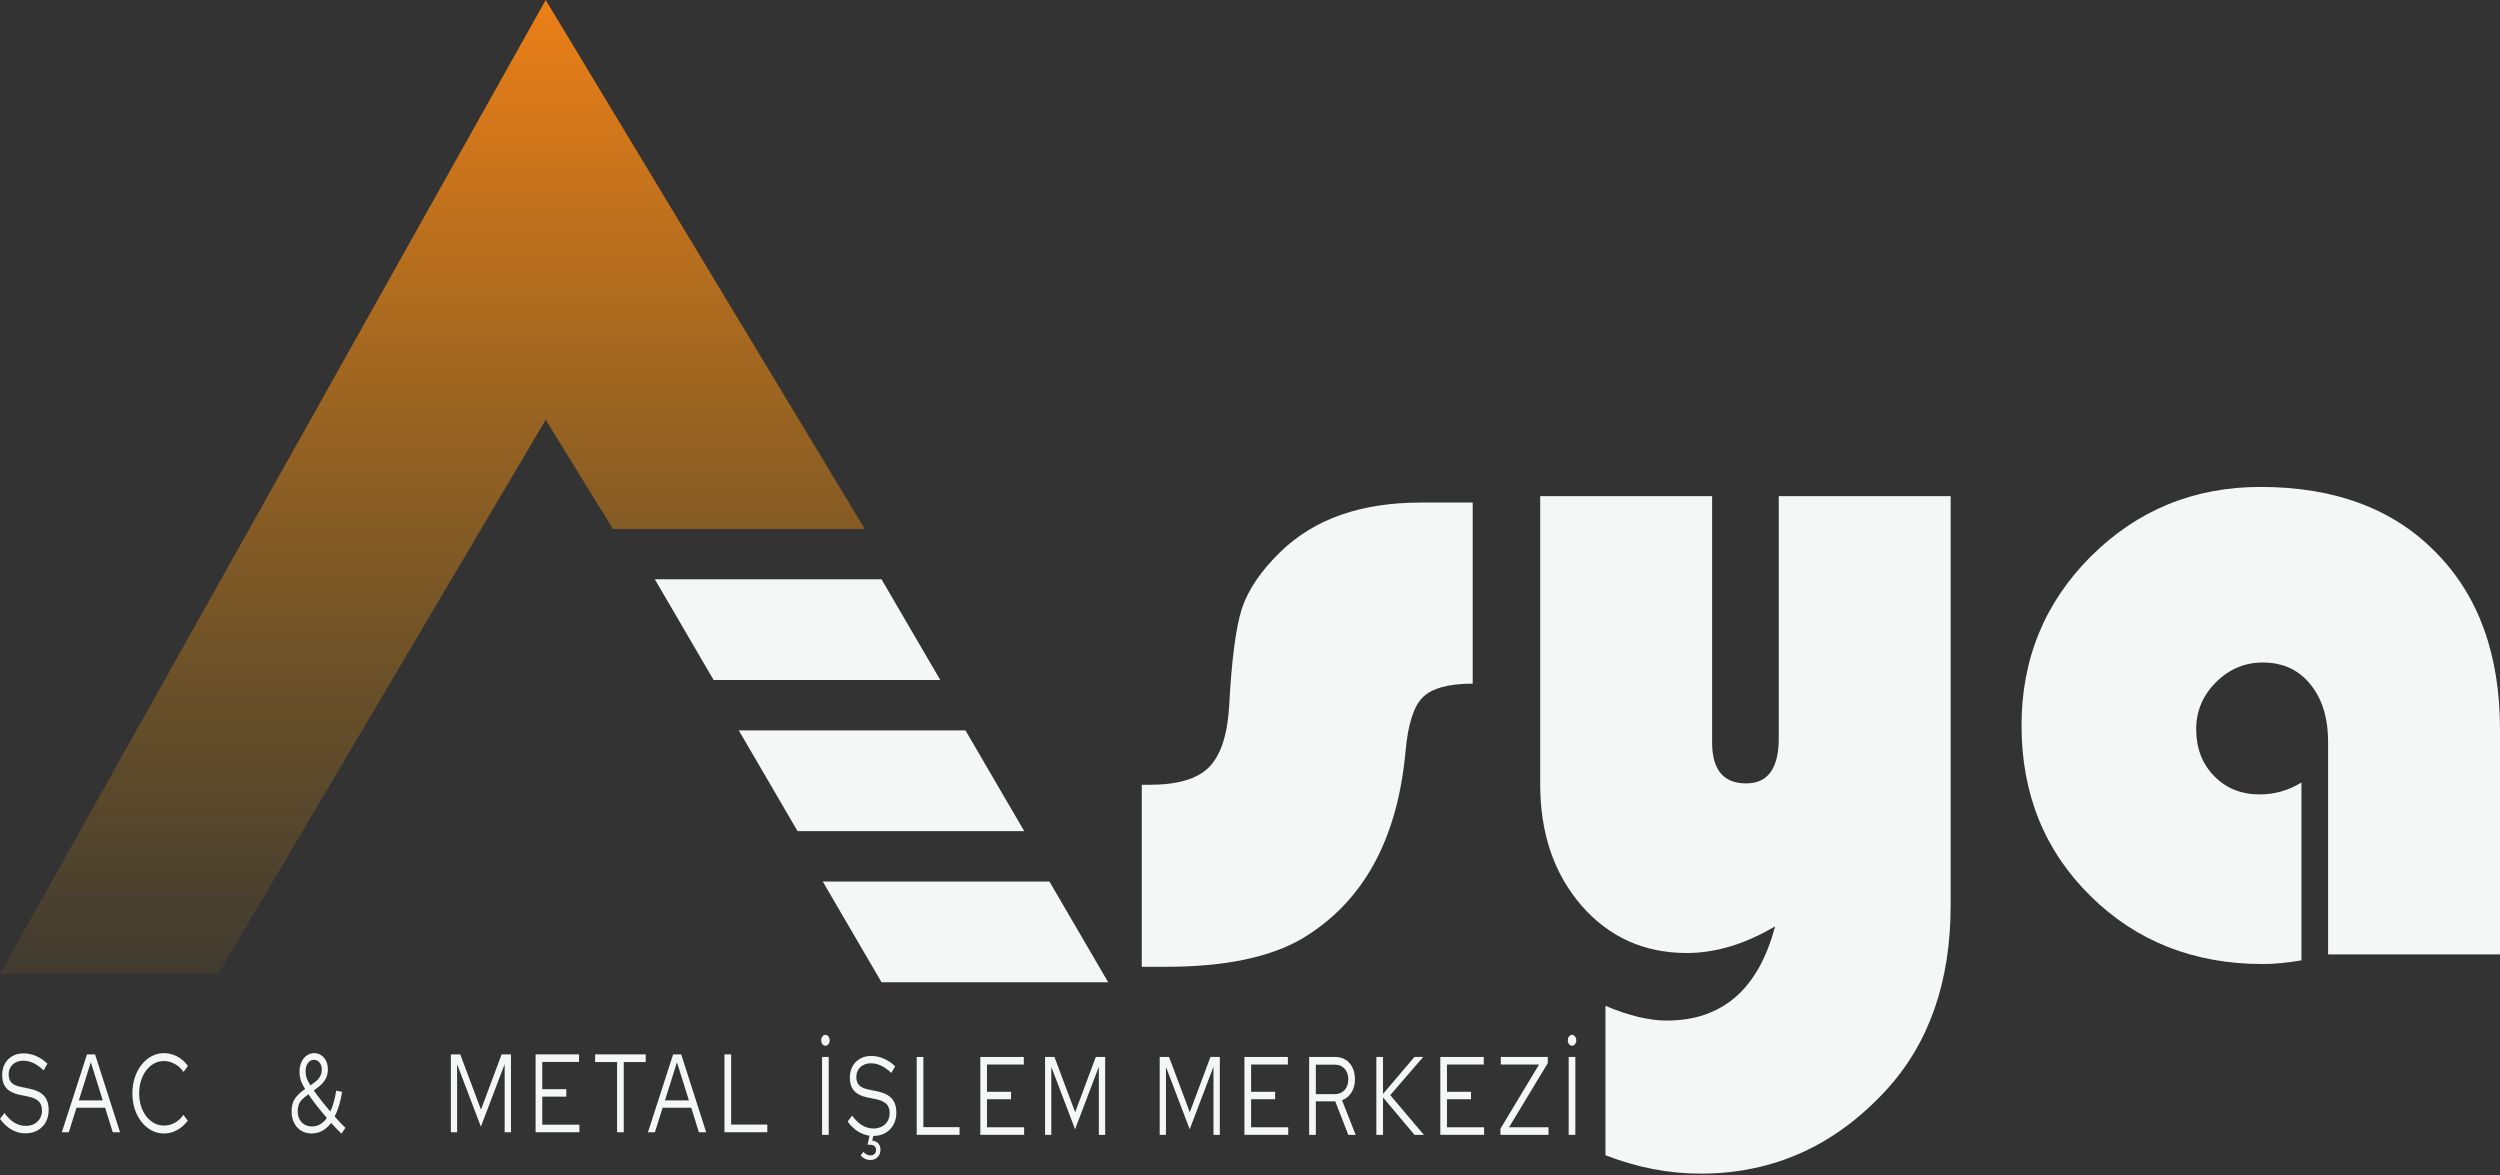 <?xml version="1.0" encoding="UTF-8"?> <svg xmlns="http://www.w3.org/2000/svg" width="351" height="165" viewBox="0 0 351 165" fill="none"><rect x="0" y="0" width="351" height="165" fill="#333333" stroke="none"/><path d="M323.122 109.86V134.834C321.143 135.178 319.336 135.35 317.701 135.35C308.021 135.35 299.955 132.166 293.501 125.799C287.048 119.432 283.822 111.451 283.822 101.858C283.822 92.522 287.07 84.606 293.566 78.11C300.105 71.613 308.043 68.365 317.378 68.365C327.79 68.365 335.985 71.42 341.965 77.529C347.988 83.595 351 91.898 351 102.438V133.995H326.865V104.181C326.865 100.782 326.026 98.072 324.348 96.05C322.713 94.028 320.498 93.017 317.701 93.017C315.163 93.017 312.969 93.942 311.119 95.791C309.269 97.641 308.344 99.836 308.344 102.374C308.344 105.041 309.183 107.235 310.861 108.956C312.539 110.677 314.668 111.537 317.249 111.537C319.357 111.537 321.315 110.978 323.122 109.86Z" fill="#F5F6F6"></path><path d="M225.409 162.196V141.222C228.678 142.599 231.539 143.288 233.991 143.288C241.821 143.288 246.898 138.878 249.221 130.058C245.005 132.554 240.875 133.801 236.831 133.801C230.851 133.801 225.925 131.586 222.053 127.154C218.181 122.68 216.245 117.001 216.245 110.118V69.656H240.38V104.245C240.38 108.074 241.972 109.989 245.156 109.989C248.21 109.989 249.737 107.881 249.737 103.665V69.656H273.873V127.09C273.873 137.802 270.861 146.45 264.838 153.032C257.653 160.862 248.963 164.777 238.767 164.777C234.293 164.777 229.84 163.916 225.409 162.196Z" fill="#F5F6F6"></path><path d="M206.768 70.559V95.985C203.369 95.985 201.025 96.63 199.734 97.921C198.486 99.169 197.69 101.664 197.346 105.407C196.228 117.84 191.409 126.617 182.891 131.736C178.374 134.404 171.963 135.737 163.66 135.737H160.305V110.182H161.402C165.274 110.182 168.027 109.386 169.662 107.795C171.34 106.16 172.308 103.32 172.566 99.276C172.91 92.694 173.512 88.069 174.373 85.402C175.276 82.734 177.083 80.089 179.793 77.464C184.526 72.861 191.087 70.559 199.476 70.559H206.768Z" fill="#F5F6F6"></path><path d="M0 136.73L76.616 0L121.407 74.259H86.046L76.616 58.935L30.646 136.73H0Z" fill="url(#paint0_linear_1_470)"></path><path d="M91.939 81.331H123.764L132.015 95.475H100.19L91.939 81.331Z" fill="#F5F6F6"></path><path d="M103.726 102.548H135.552L143.803 116.692H111.977L103.726 102.548Z" fill="#F5F6F6"></path><path d="M115.513 123.764H147.339L155.59 137.909H123.764L115.513 123.764Z" fill="#F5F6F6"></path><path d="M220.242 159.331V148.398H221.179V159.331H220.242ZM220.717 146.82C220.554 146.82 220.412 146.747 220.29 146.602C220.177 146.445 220.12 146.263 220.12 146.055C220.12 145.847 220.177 145.67 220.29 145.524C220.412 145.368 220.554 145.29 220.717 145.29C220.879 145.29 221.017 145.368 221.131 145.524C221.252 145.67 221.313 145.847 221.313 146.055C221.313 146.263 221.252 146.445 221.131 146.602C221.017 146.747 220.879 146.82 220.717 146.82Z" fill="#F5F6F6"></path><path d="M210.662 159.331V158.472L216.082 149.46H210.711V148.398H217.312V149.257L211.868 158.269H217.41V159.331H210.662Z" fill="#F5F6F6"></path><path d="M202.22 159.331V148.398H208.321V149.46H203.157V153.287H206.531V154.333H203.157V158.269H208.37V159.331H202.22Z" fill="#F5F6F6"></path><path d="M193.238 159.331V148.398H194.176V153.583L198.585 148.398H199.815L195.187 153.755L199.913 159.331H198.597L194.176 154.083V159.331H193.238Z" fill="#F5F6F6"></path><path d="M183.805 159.331V148.398H187.459C188.019 148.398 188.506 148.528 188.92 148.788C189.334 149.049 189.655 149.413 189.883 149.882C190.118 150.35 190.236 150.902 190.236 151.537C190.236 152.256 190.069 152.875 189.736 153.396C189.412 153.906 188.973 154.265 188.421 154.474L190.333 159.331H189.298L187.471 154.63H184.743V159.331H183.805ZM184.743 153.615H187.398C187.974 153.615 188.433 153.427 188.774 153.052C189.123 152.677 189.298 152.172 189.298 151.537C189.298 150.912 189.123 150.413 188.774 150.038C188.433 149.663 187.974 149.476 187.398 149.476H184.743V153.615Z" fill="#F5F6F6"></path><path d="M174.717 159.331V148.398H180.819V149.46H175.655V153.287H179.028V154.333H175.655V158.269H180.867V159.331H174.717Z" fill="#F5F6F6"></path><path d="M162.822 159.331V148.398H164.137L167.048 156.161L169.947 148.398H171.262V159.331H170.373V149.772L167.036 158.55L163.699 149.788V159.331H162.822Z" fill="#F5F6F6"></path><path d="M146.726 159.331V148.398H148.042L150.953 156.161L153.851 148.398H155.167V159.331H154.278V149.772L150.94 158.55L147.603 149.788V159.331H146.726Z" fill="#F5F6F6"></path><path d="M137.638 159.331V148.398H143.74V149.46H138.576V153.287H141.95V154.333H138.576V158.269H143.789V159.331H137.638Z" fill="#F5F6F6"></path><path d="M128.705 159.331V148.398H129.642V158.253H134.721V159.331H128.705Z" fill="#F5F6F6"></path><path d="M122.218 162.861C121.658 162.861 121.199 162.648 120.842 162.221L121.207 161.721C121.516 162.054 121.852 162.221 122.218 162.221C122.461 162.221 122.652 162.148 122.79 162.002C122.928 161.867 122.997 161.685 122.997 161.455C122.997 161.226 122.92 161.044 122.766 160.909C122.62 160.784 122.417 160.721 122.157 160.721H121.804L122.084 159.456C121.499 159.373 120.943 159.165 120.415 158.831C119.888 158.488 119.421 158.03 119.015 157.457L119.636 156.629C120.074 157.233 120.541 157.686 121.036 157.988C121.54 158.29 122.068 158.441 122.62 158.441C123.066 158.441 123.46 158.352 123.801 158.175C124.15 157.988 124.422 157.733 124.617 157.41C124.812 157.077 124.909 156.702 124.909 156.285C124.909 155.723 124.755 155.291 124.447 154.989C124.146 154.687 123.647 154.463 122.949 154.317L121.719 154.068C120.898 153.891 120.294 153.578 119.904 153.13C119.514 152.683 119.319 152.074 119.319 151.303C119.319 150.699 119.445 150.168 119.697 149.71C119.948 149.252 120.298 148.898 120.744 148.648C121.199 148.387 121.723 148.257 122.315 148.257C122.916 148.257 123.505 148.382 124.081 148.632C124.666 148.882 125.198 149.241 125.677 149.71L125.141 150.647C124.207 149.741 123.253 149.288 122.279 149.288C121.873 149.288 121.516 149.371 121.207 149.538C120.898 149.694 120.659 149.918 120.488 150.21C120.318 150.491 120.233 150.824 120.233 151.209C120.233 151.719 120.367 152.11 120.635 152.381C120.902 152.651 121.345 152.849 121.962 152.974L123.18 153.224C124.114 153.422 124.792 153.76 125.214 154.239C125.636 154.708 125.847 155.369 125.847 156.223C125.847 156.858 125.709 157.426 125.433 157.926C125.157 158.415 124.775 158.8 124.288 159.081C123.801 159.352 123.241 159.487 122.608 159.487L122.461 160.159C122.819 160.18 123.099 160.305 123.302 160.534C123.513 160.763 123.618 161.065 123.618 161.44C123.618 161.856 123.484 162.195 123.217 162.455C122.957 162.726 122.624 162.861 122.218 162.861Z" fill="#F5F6F6"></path><path d="M115.416 159.331V148.398H116.354V159.331H115.416ZM115.891 146.82C115.729 146.82 115.587 146.747 115.465 146.602C115.351 146.445 115.295 146.263 115.295 146.055C115.295 145.847 115.351 145.67 115.465 145.524C115.587 145.368 115.729 145.29 115.891 145.29C116.054 145.29 116.192 145.368 116.305 145.524C116.427 145.67 116.488 145.847 116.488 146.055C116.488 146.263 116.427 146.445 116.305 146.602C116.192 146.747 116.054 146.82 115.891 146.82Z" fill="#F5F6F6"></path><path d="M101.713 158.966V148.033H102.651V157.889H107.73V158.966H101.713Z" fill="#F5F6F6"></path><path d="M90.975 158.966L94.507 148.033H95.639L99.147 158.966H98.124L97.052 155.53H93.033L91.949 158.966H90.975ZM93.362 154.499H96.723L95.043 149.142L93.362 154.499Z" fill="#F5F6F6"></path><path d="M86.637 158.966V149.111H83.555V148.033H90.656V149.111H87.575V158.966H86.637Z" fill="#F5F6F6"></path><path d="M75.198 158.966V148.033H81.3V149.095H76.136V152.922H79.509V153.968H76.136V157.904H81.348V158.966H75.198Z" fill="#F5F6F6"></path><path d="M63.303 158.966V148.033H64.618L67.529 155.796L70.427 148.033H71.743V158.966H70.854V149.407L67.517 158.185L64.18 149.423V158.966H63.303Z" fill="#F5F6F6"></path><path d="M43.756 159.138C43.196 159.138 42.705 159.008 42.282 158.748C41.86 158.487 41.531 158.123 41.296 157.654C41.06 157.186 40.943 156.644 40.943 156.03C40.943 155.593 40.999 155.202 41.113 154.858C41.235 154.504 41.434 154.171 41.71 153.859C41.986 153.546 42.359 153.224 42.83 152.89C42.546 152.432 42.343 152.016 42.221 151.641C42.108 151.256 42.051 150.855 42.051 150.438C42.051 149.949 42.14 149.511 42.319 149.126C42.498 148.731 42.741 148.423 43.05 148.205C43.366 147.976 43.719 147.861 44.109 147.861C44.483 147.861 44.812 147.96 45.096 148.158C45.388 148.345 45.615 148.611 45.778 148.954C45.948 149.288 46.034 149.678 46.034 150.126C46.034 150.636 45.924 151.094 45.705 151.5C45.486 151.906 45.14 152.286 44.669 152.641L44.06 153.109C44.393 153.588 44.759 154.077 45.157 154.577C45.554 155.077 45.961 155.572 46.375 156.061C46.578 155.645 46.744 155.186 46.874 154.687C47.012 154.187 47.122 153.666 47.203 153.125L48.031 153.297C47.925 153.963 47.787 154.588 47.617 155.171C47.446 155.744 47.235 156.275 46.983 156.764C47.243 157.056 47.503 157.337 47.763 157.607C48.023 157.868 48.266 158.112 48.494 158.342L47.946 159.169C47.718 158.94 47.479 158.701 47.227 158.451C46.983 158.191 46.736 157.925 46.484 157.654C46.135 158.133 45.725 158.503 45.254 158.763C44.791 159.013 44.292 159.138 43.756 159.138ZM43.586 152.391L44.28 151.875C44.58 151.646 44.803 151.391 44.95 151.11C45.104 150.829 45.181 150.511 45.181 150.157C45.181 149.772 45.075 149.449 44.864 149.189C44.653 148.928 44.393 148.798 44.085 148.798C43.744 148.798 43.46 148.949 43.232 149.251C43.013 149.553 42.904 149.944 42.904 150.423C42.904 150.745 42.952 151.058 43.05 151.36C43.155 151.651 43.334 151.995 43.586 152.391ZM43.805 158.154C44.211 158.154 44.588 158.055 44.937 157.857C45.295 157.649 45.611 157.352 45.887 156.967C45.416 156.415 44.958 155.858 44.511 155.296C44.065 154.723 43.663 154.171 43.305 153.64C42.924 153.9 42.619 154.15 42.392 154.39C42.173 154.629 42.019 154.879 41.929 155.14C41.84 155.389 41.795 155.676 41.795 155.999C41.795 156.644 41.978 157.165 42.343 157.561C42.717 157.956 43.204 158.154 43.805 158.154Z" fill="#F5F6F6"></path><path d="M23.011 159.138C22.394 159.138 21.818 158.998 21.282 158.716C20.746 158.425 20.275 158.024 19.869 157.514C19.463 156.993 19.146 156.394 18.919 155.718C18.7 155.03 18.59 154.291 18.59 153.5C18.59 152.708 18.7 151.974 18.919 151.297C19.146 150.61 19.463 150.011 19.869 149.501C20.275 148.98 20.746 148.58 21.282 148.298C21.818 148.007 22.394 147.861 23.011 147.861C23.458 147.861 23.884 147.934 24.29 148.08C24.704 148.215 25.086 148.418 25.435 148.689C25.792 148.949 26.109 149.272 26.385 149.657L25.764 150.501C25.431 150.011 25.021 149.636 24.534 149.376C24.047 149.105 23.539 148.97 23.011 148.97C22.516 148.97 22.057 149.085 21.635 149.314C21.213 149.543 20.843 149.866 20.527 150.282C20.218 150.688 19.975 151.167 19.796 151.719C19.626 152.26 19.54 152.854 19.54 153.5C19.54 154.135 19.626 154.728 19.796 155.28C19.975 155.832 20.222 156.316 20.539 156.733C20.856 157.139 21.225 157.456 21.647 157.686C22.078 157.915 22.541 158.029 23.036 158.029C23.564 158.029 24.067 157.899 24.546 157.639C25.025 157.368 25.427 156.998 25.752 156.53L26.361 157.342C26.076 157.717 25.756 158.04 25.398 158.31C25.049 158.581 24.672 158.789 24.266 158.935C23.86 159.07 23.442 159.138 23.011 159.138Z" fill="#F5F6F6"></path><path d="M8.682 158.966L12.214 148.033H13.347L16.854 158.966H15.831L14.759 155.53H10.74L9.656 158.966H8.682ZM11.069 154.499H14.431L12.75 149.142L11.069 154.499Z" fill="#F5F6F6"></path><path d="M3.569 159.122C2.895 159.122 2.249 158.951 1.632 158.607C1.015 158.253 0.471 157.748 0 157.092L0.621 156.264C1.06 156.868 1.526 157.321 2.022 157.623C2.525 157.925 3.053 158.076 3.605 158.076C4.052 158.076 4.445 157.987 4.786 157.81C5.136 157.623 5.408 157.368 5.602 157.045C5.797 156.712 5.895 156.337 5.895 155.921C5.895 155.358 5.74 154.926 5.432 154.624C5.132 154.322 4.632 154.098 3.934 153.953L2.704 153.703C1.884 153.526 1.279 153.213 0.889 152.765C0.499 152.318 0.304 151.709 0.304 150.938C0.304 150.334 0.43 149.803 0.682 149.345C0.934 148.887 1.283 148.533 1.729 148.283C2.184 148.022 2.708 147.892 3.301 147.892C3.901 147.892 4.49 148.017 5.067 148.267C5.651 148.517 6.183 148.876 6.662 149.345L6.126 150.282C5.192 149.376 4.238 148.923 3.264 148.923C2.858 148.923 2.501 149.006 2.192 149.173C1.884 149.329 1.644 149.553 1.474 149.845C1.303 150.126 1.218 150.459 1.218 150.844C1.218 151.355 1.352 151.745 1.62 152.016C1.888 152.286 2.33 152.484 2.947 152.609L4.165 152.859C5.099 153.057 5.777 153.395 6.199 153.874C6.621 154.343 6.833 155.004 6.833 155.858C6.833 156.493 6.695 157.061 6.418 157.561C6.142 158.05 5.757 158.435 5.261 158.716C4.774 158.987 4.21 159.122 3.569 159.122Z" fill="#F5F6F6"></path><defs><linearGradient id="paint0_linear_1_470" x1="60.703" y1="0" x2="60.703" y2="136.73" gradientUnits="userSpaceOnUse"><stop stop-color="#ED7F17"></stop><stop offset="1" stop-color="#BC8416" stop-opacity="0.1"></stop></linearGradient></defs></svg> 